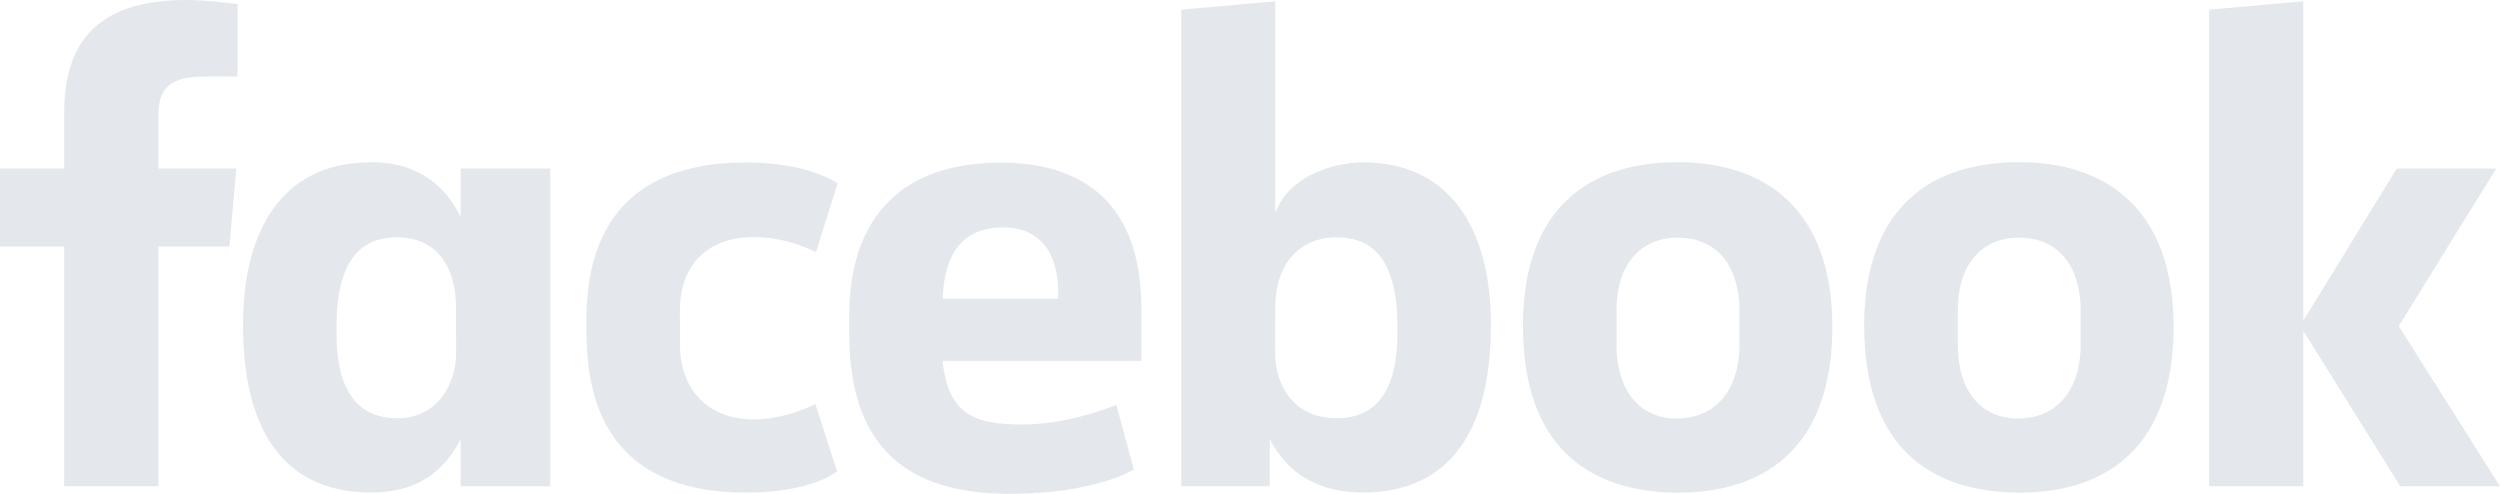 <svg width="162" height="32" viewBox="0 0 162 32" fill="none" xmlns="http://www.w3.org/2000/svg">
<path d="M10.263 31.507H4.158V15.976H0V10.92H4.158V7.322C4.158 3.058 5.997 0 12.085 0C13.373 0 15.394 0.265 15.394 0.265V4.96H13.271C11.108 4.96 10.263 5.632 10.263 7.488V10.92H15.313L14.864 15.976H10.263L10.263 31.507ZM24.269 10.515C24.18 10.515 24.089 10.519 23.998 10.521C18.338 10.521 15.748 14.867 15.748 21.035C15.748 28.805 19.107 31.915 24.042 31.915C26.866 31.915 28.721 30.702 29.849 28.439V31.509H35.655V10.922H29.849V14.088C28.928 12.051 27.021 10.54 24.269 10.515ZM25.745 15.38C28.123 15.38 29.55 17.073 29.55 19.951L29.555 22.892C29.555 24.832 28.377 27.102 25.745 27.102C21.7 27.102 21.808 22.644 21.808 21.159C21.808 16.165 23.964 15.38 25.745 15.38ZM37.999 21.216C37.999 18.715 37.882 10.529 48.332 10.529C52.526 10.529 54.278 11.89 54.278 11.89L52.87 16.346C52.87 16.346 51.121 15.363 48.842 15.363C45.922 15.363 44.059 17.091 44.059 20.13L44.062 22.309C44.062 25.229 45.86 27.178 48.847 27.178C50.924 27.178 52.838 26.186 52.838 26.186L54.242 30.549C54.242 30.549 52.641 31.919 48.361 31.919C38.411 31.919 37.999 24.575 37.999 21.216H37.999ZM88.321 10.521C93.981 10.521 96.612 14.867 96.612 21.035C96.612 28.805 93.253 31.915 88.318 31.915C85.494 31.915 83.407 30.703 82.279 28.439V31.509L76.546 31.507V0.626L82.633 0.084V13.809C83.512 11.408 86.399 10.521 88.321 10.521H88.321ZM86.615 15.38C84.237 15.38 82.633 17.073 82.633 19.951L82.628 22.892C82.624 24.832 83.739 27.102 86.615 27.102C90.66 27.102 90.552 22.644 90.552 21.159C90.552 16.165 88.397 15.38 86.615 15.38ZM64.839 10.538C58.419 10.538 55.03 14.111 55.03 20.459V21.639C55.03 29.879 59.79 32 65.464 32C70.98 32 73.476 30.425 73.476 30.425L72.337 26.233C72.337 26.233 69.401 27.508 66.194 27.508C62.87 27.508 61.44 26.643 61.074 23.383H73.963V20.019C73.963 13.132 70.159 10.538 64.839 10.538L64.839 10.538ZM64.994 14.737C67.216 14.737 68.656 16.128 68.577 19.353H61.085C61.215 15.958 62.768 14.737 64.994 14.737V14.737ZM108.749 10.51C102.156 10.51 98.686 14.302 98.686 21.097C98.686 30.42 104.669 31.921 108.76 31.921C114.75 31.921 118.736 28.63 118.736 21.182C118.736 13.429 114.255 10.51 108.749 10.51V10.51ZM108.666 15.397C111.565 15.397 112.714 17.611 112.714 20.132V22.299C112.714 25.352 111.107 27.119 108.655 27.119C106.363 27.119 104.751 25.467 104.751 22.299V20.132C104.751 16.754 106.669 15.397 108.666 15.397V15.397ZM130.862 10.51C124.269 10.51 120.798 14.302 120.798 21.097C120.798 30.42 126.781 31.921 130.873 31.921C136.863 31.921 140.848 28.63 140.848 21.182C140.848 13.429 136.367 10.51 130.862 10.51V10.51ZM130.779 15.397C133.678 15.397 134.827 17.611 134.827 20.132V22.299C134.827 25.352 133.219 27.119 130.768 27.119C128.475 27.119 126.864 25.467 126.864 22.299V20.132C126.864 16.754 128.781 15.397 130.779 15.397V15.397ZM143.149 31.507V0.626L149.253 0.084V20.782L155.31 10.92H161.757L155.439 21.135L162 31.507H155.535L149.253 21.436V31.507H143.149Z" fill="#E4E7EC"/>
</svg>
